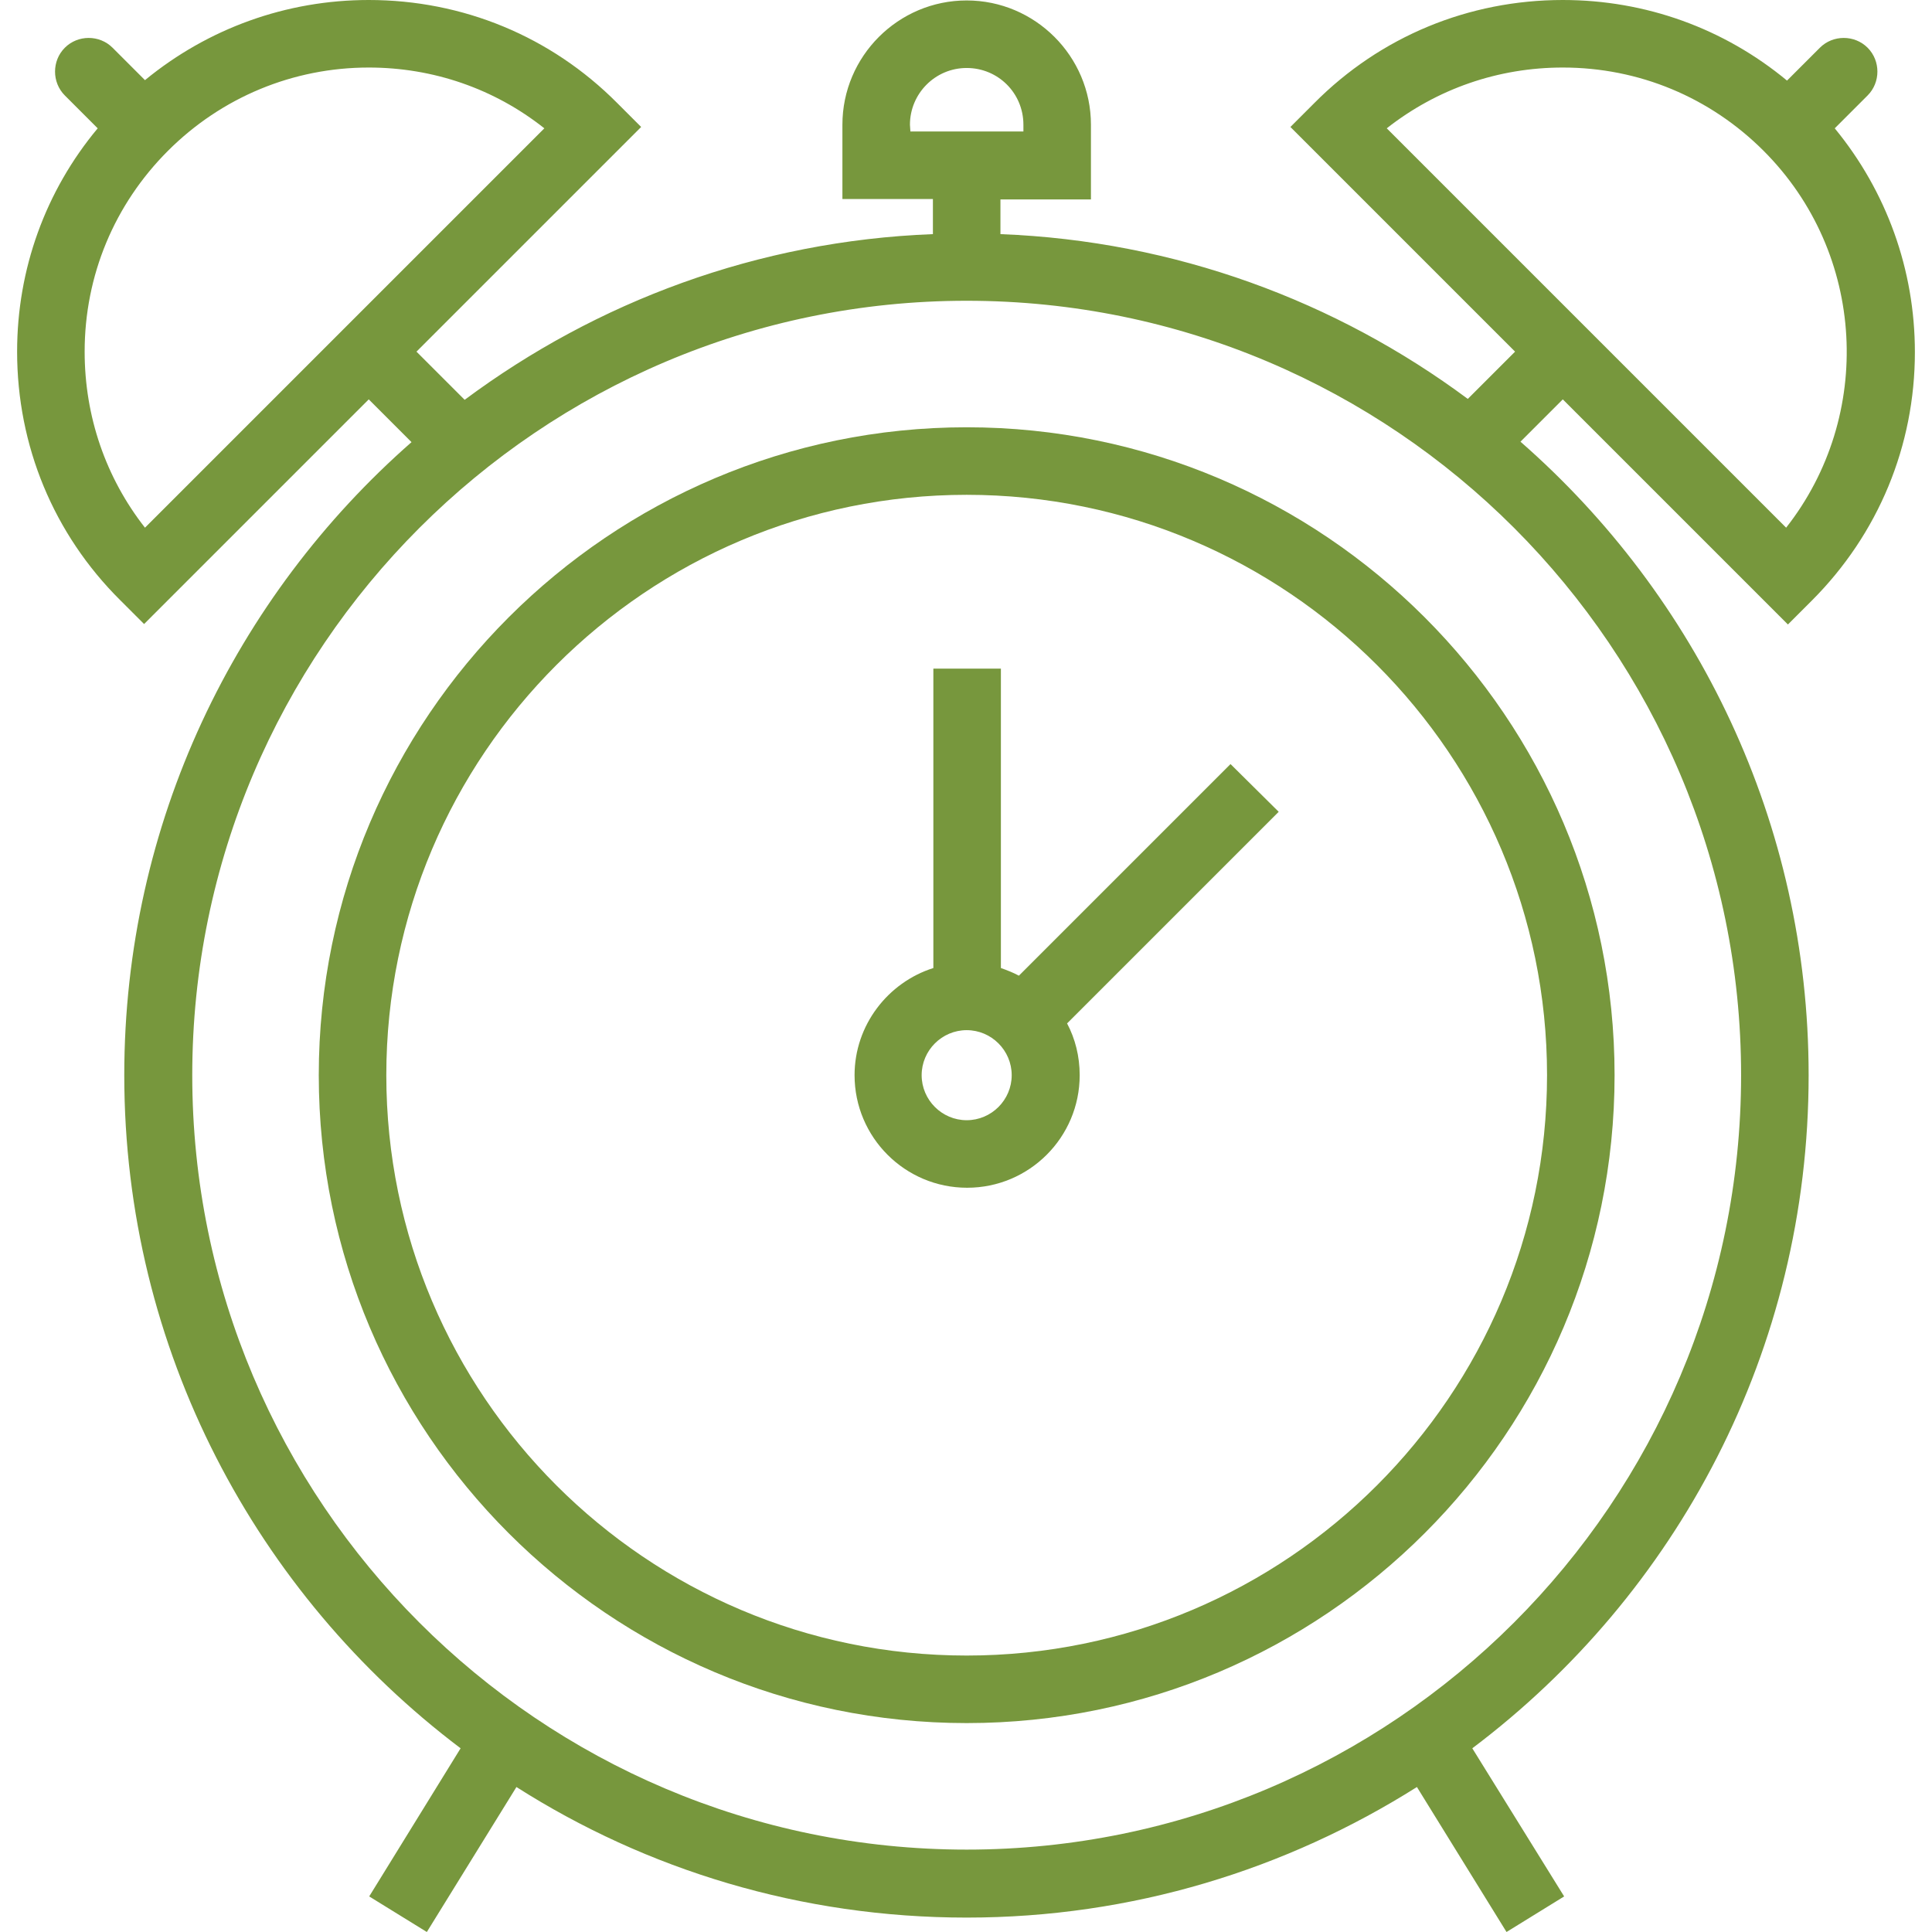 <?xml version="1.0" encoding="UTF-8"?> <!-- Generator: Adobe Illustrator 24.0.0, SVG Export Plug-In . SVG Version: 6.00 Build 0) --> <svg xmlns="http://www.w3.org/2000/svg" xmlns:xlink="http://www.w3.org/1999/xlink" id="Capa_1" x="0px" y="0px" viewBox="0 0 429.1 429.1" style="enable-background:new 0 0 429.1 429.1;" xml:space="preserve"> <style type="text/css"> .st0{fill:#77973D;} </style> <g> <path class="st0" d="M214.7,94.9c-79.3,0-143.9,64.5-143.9,143.9s64.5,143.9,143.9,143.9s143.9-64.5,143.9-143.9 S294,94.9,214.7,94.9z M214.7,367.7c-71.1,0-128.9-57.8-128.9-128.9s57.8-128.9,128.9-128.9s128.9,57.8,128.9,128.9 S285.8,367.7,214.7,367.7z"></path> <path class="st0" d="M397.1,138.7l5.3-5.3c14.8-14.8,22.9-34.4,22.9-55.2c0-18.3-6.3-35.7-17.8-49.7l7.3-7.3 c2.9-2.9,2.9-7.7,0-10.6c-2.9-2.9-7.7-2.9-10.6,0l-7.3,7.3C382.9,6.3,365.5,0,347.1,0c-20.9,0-40.5,8.1-55.2,22.9l-5.3,5.3 l49.9,49.9L326,88.6C296.8,66.9,261,53.5,222.2,52v-7.7h20.1V27.7c0-15.2-12.4-27.6-27.6-27.6c-15.2,0-27.6,12.4-27.6,27.6v16.5 h20.1V52c-38.9,1.5-74.7,15-104,36.8L92.5,78.1l49.9-49.9l-5.3-5.3C122.4,8.1,102.8,0,81.9,0C63.6,0,46.2,6.3,32.2,17.8L25,10.6 c-2.9-2.9-7.7-2.9-10.6,0c-2.9,2.9-2.9,7.7,0,10.6l7.3,7.3C10.1,42.4,3.8,59.8,3.8,78.1c0,20.9,8.1,40.5,22.9,55.2l5.3,5.3 l49.9-49.9l9.5,9.5c-39.1,34.3-63.8,84.6-63.8,140.6c0,61,29.4,115.3,74.7,149.5l-20.3,32.9l12.8,7.9l19.9-32.2 c28.9,18.4,63.2,29,100,29s71-10.7,100-29l19.9,32.2l12.8-7.9L327,388.3c45.4-34.2,74.7-88.4,74.7-149.5 c0-56.1-24.8-106.4-64-140.7l9.4-9.4L397.1,138.7z M202.1,27.7c0-6.9,5.6-12.6,12.6-12.6s12.6,5.6,12.6,12.6v1.5h-25.1L202.1,27.7 L202.1,27.7z M18.8,78.1c0-16.9,6.6-32.7,18.5-44.6C49.2,21.6,65.1,15,81.9,15c14.3,0,27.9,4.7,39,13.5l-88.7,88.7 C23.5,106.1,18.8,92.5,18.8,78.1z M386.7,238.8c0,94.9-77.2,172-172,172c-94.9,0-172-77.2-172-172s77.2-172,172-172 C309.6,66.8,386.7,144,386.7,238.8z M347.1,15c16.9,0,32.7,6.6,44.6,18.5c22.8,22.8,24.5,58.9,5,83.7l-88.7-88.7 C319.2,19.7,332.8,15,347.1,15z"></path> <path class="st0" d="M273.3,169.7l-47,47c-1.3-0.7-2.6-1.2-4-1.7v-66.5h-15V215c-10.1,3.2-17.5,12.7-17.5,23.8 c0,13.8,11.2,25,25,25c13.8,0,25-11.2,25-25c0-4.2-1-8.1-2.8-11.5l47-47L273.3,169.7z M214.7,248.8c-5.5,0-10-4.5-10-10 s4.5-10,10-10s10,4.5,10,10S220.2,248.8,214.7,248.8z"></path> </g> </svg> 